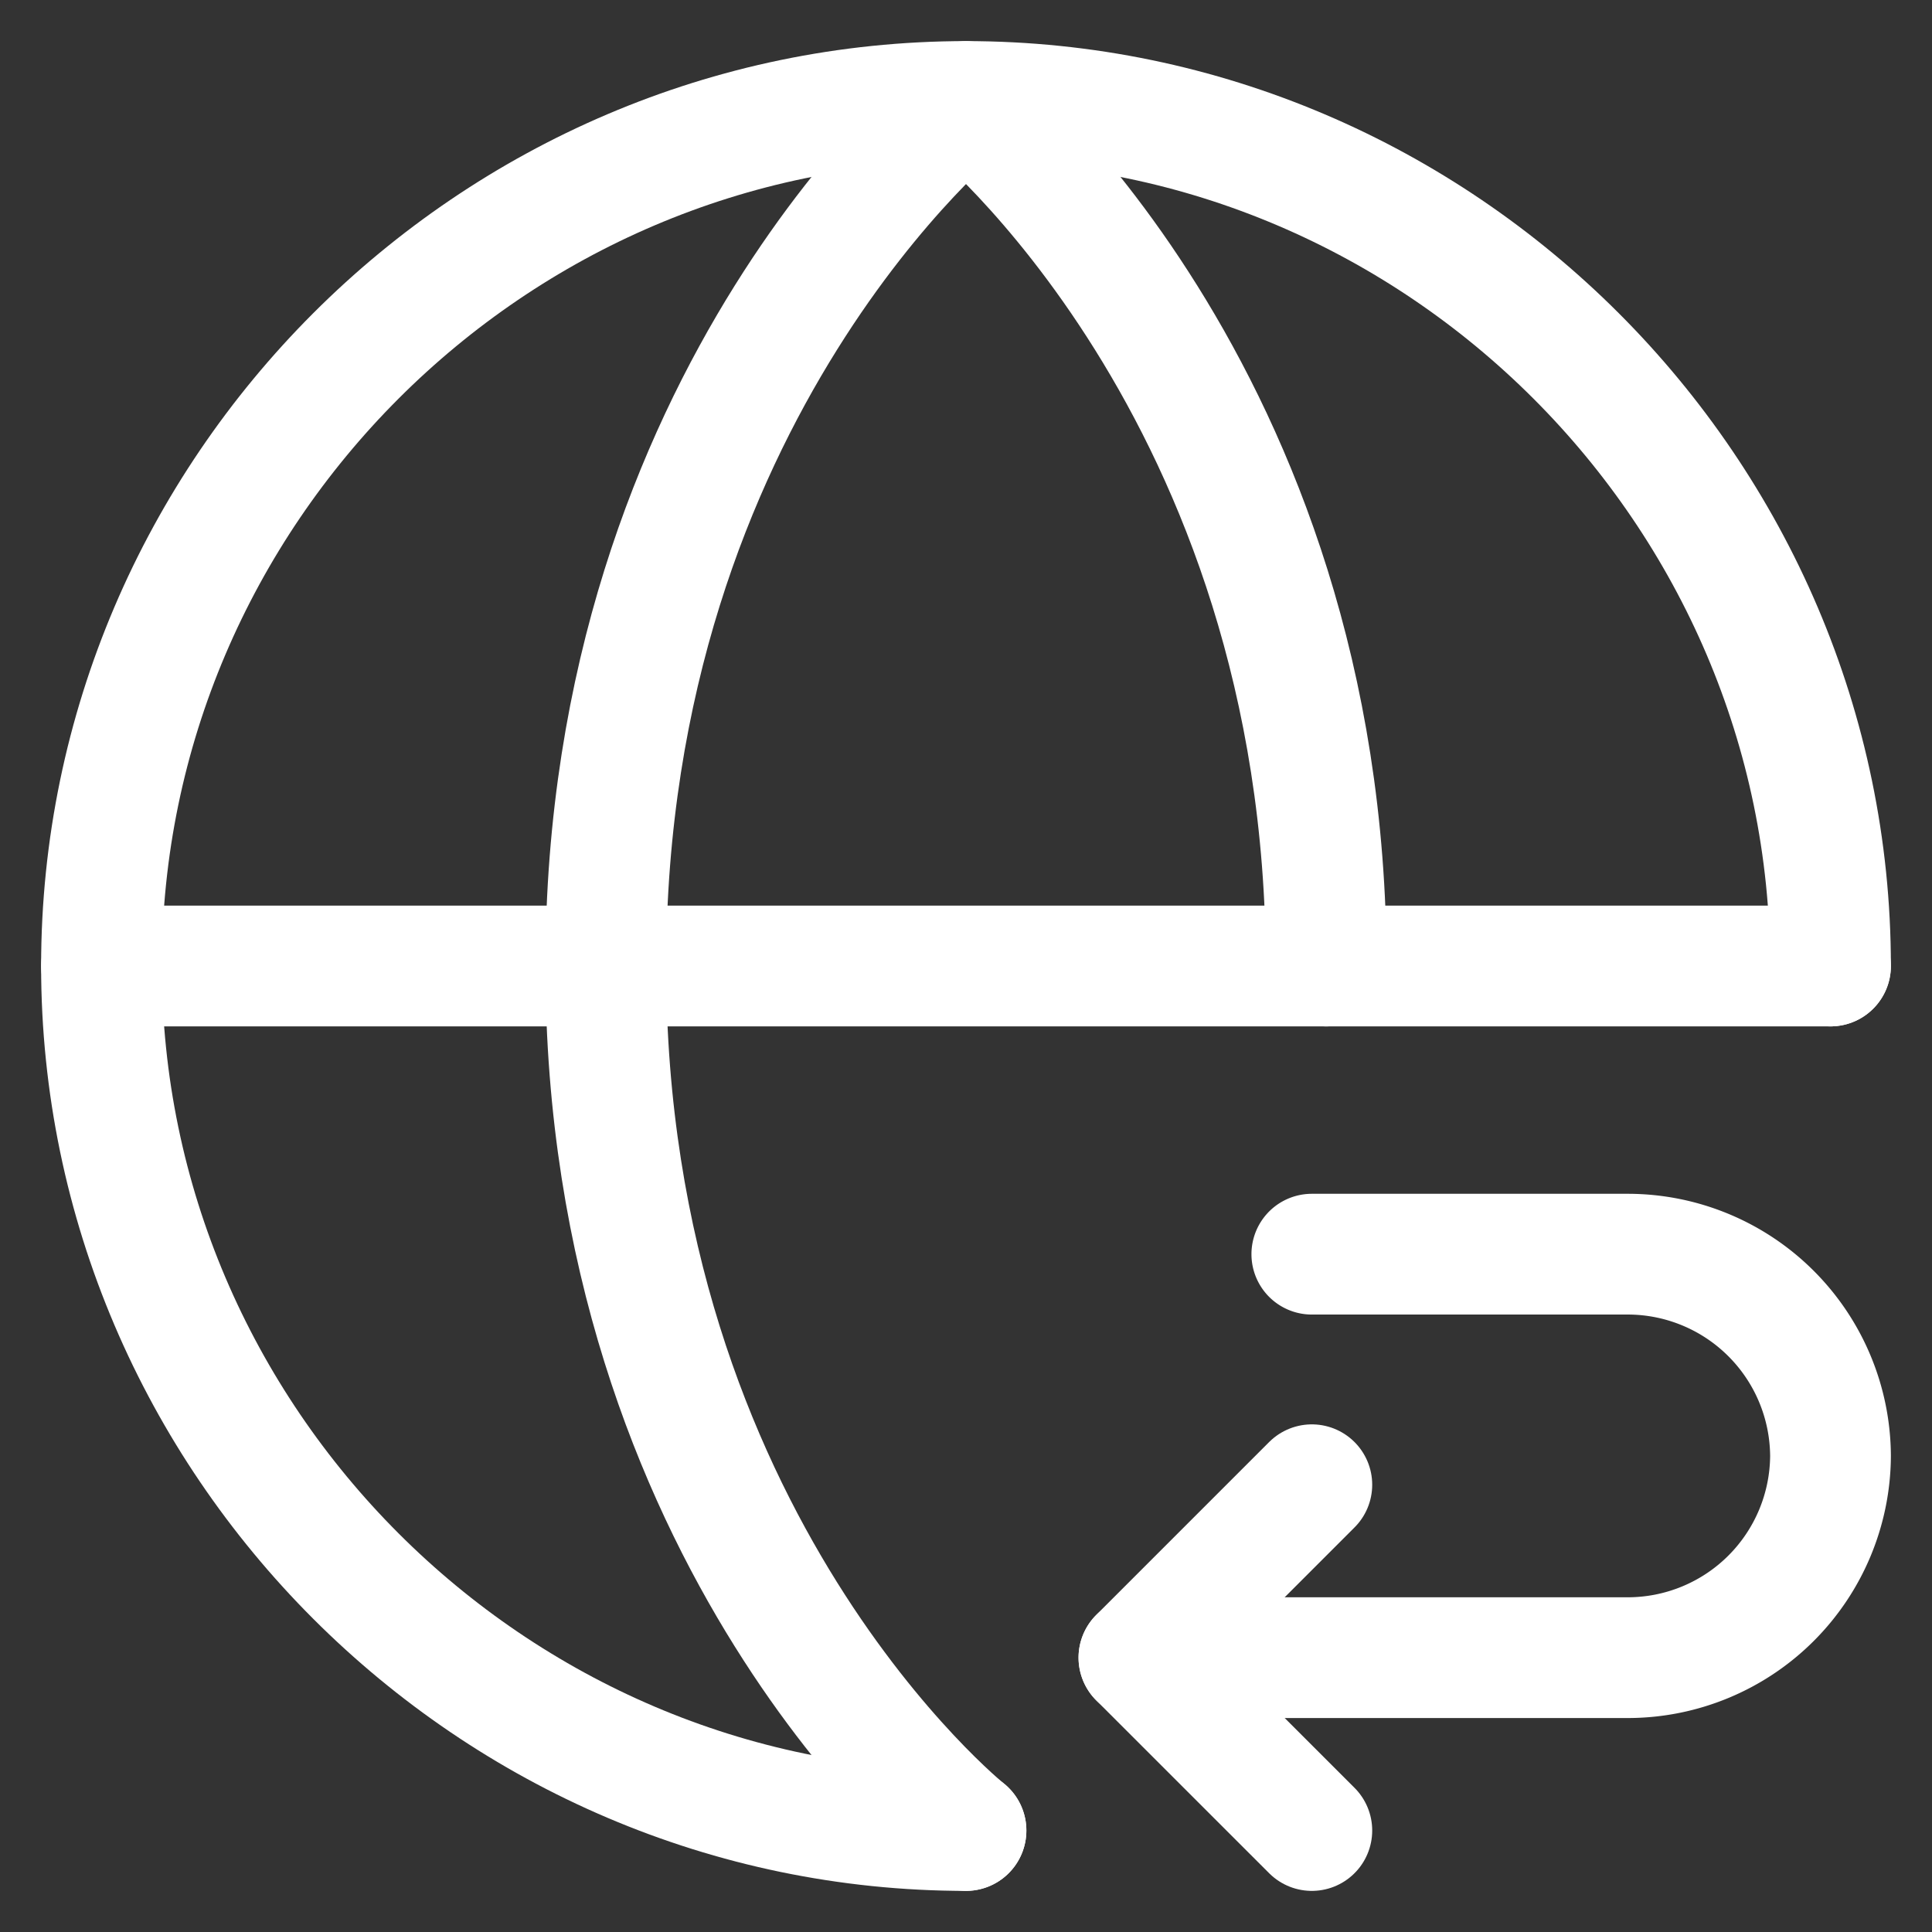 <svg xmlns='http://www.w3.org/2000/svg' fill='none' stroke='#fff' fill-rule='evenodd' stroke-linecap='round' stroke-linejoin='round' stroke-width='2' viewBox='0 0 32 32'>
    <rect x="0" y="0" width="32" height="32" fill="#333333" stroke="none"/>
    <path d='M1.681 16h28.638'/>
    <path d='M16 30.319C8.145 30.319 1.681 23.855 1.681 16S8.145 1.681 16 1.681 30.319 8.145 30.319 16'/>
    <path d='M16 30.319S10.034 25.546 10.034 16 16 1.681 16 1.681 21.966 6.454 21.966 16m-.238 8.592l-2.864 2.864 2.864 2.863'/>
    <path d='M21.728 20.773h5.25a3.36 3.36 0 0 1 3.341 3.341 3.36 3.36 0 0 1-3.341 3.342h-8.114'/>
</svg>
